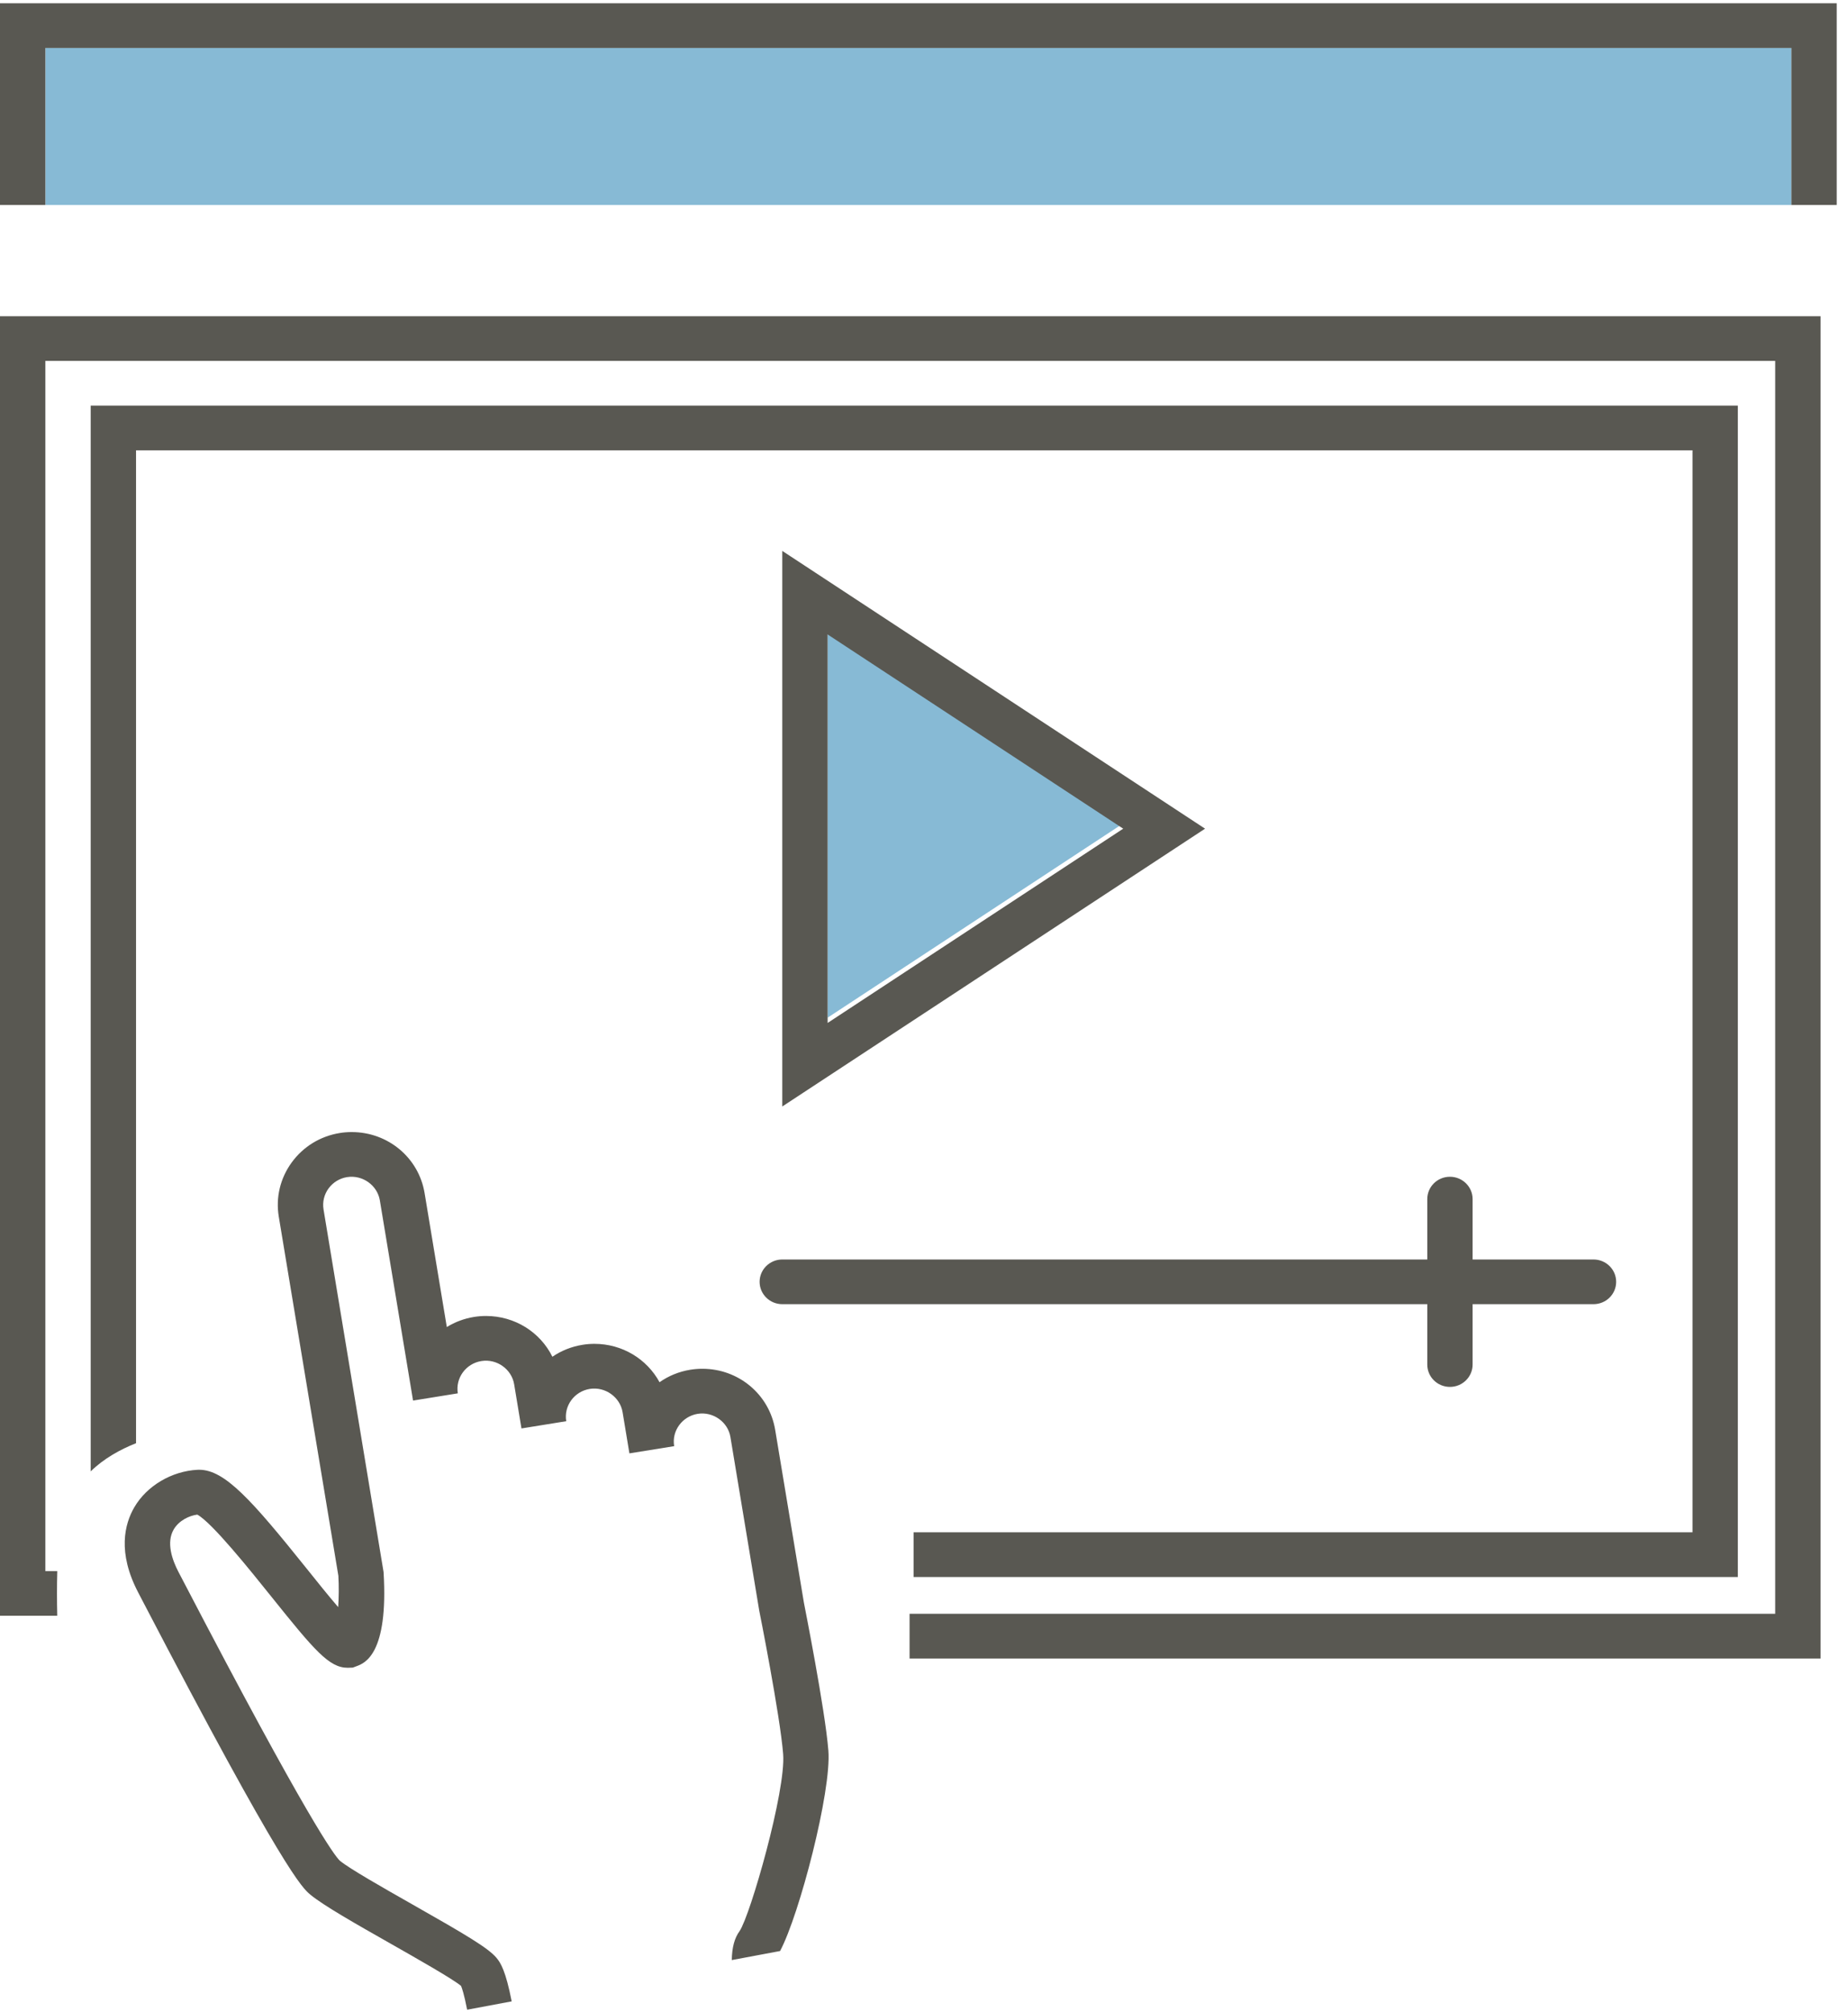 <?xml version="1.0" encoding="UTF-8"?>
<svg width="68px" height="74px" viewBox="0 0 68 74" version="1.1" xmlns="http://www.w3.org/2000/svg" xmlns:xlink="http://www.w3.org/1999/xlink">
    <!-- Generator: Sketch 51.3 (57544) - http://www.bohemiancoding.com/sketch -->
    <title>onlineassess</title>
    <desc>Created with Sketch.</desc>
    <defs></defs>
    <g id="Page-1" stroke="none" stroke-width="1" fill="none" fill-rule="evenodd">
        <g id="Student-Assessment-Software" transform="translate(-1044, -7319)" fill-rule="nonzero">
            <g id="onlineassess" transform="translate(1044, 7319)">
                <polyline id="Fill-141" fill="#87BAD5" points="30.454 23.143 41.33 30.289 30.454 37.435 30.454 23.143"></polyline>
                <polygon id="Fill-142" fill="#87BAD5" points="1.669 7.541 65.916 7.541 65.916 1.765 1.669 1.765"></polygon>
                <path d="M30.454,23.338 L41.33,30.483 L30.454,37.629 L30.454,23.338 Z M44.342,30.483 L28.785,20.265 L28.785,40.702 L44.342,30.483 Z" id="Fill-143" fill="#595852"></path>
                <path d="M26.927,72.101 L28.704,71.768 C29.413,70.442 30.602,65.885 30.481,64.393 C30.36,62.877 29.605,59.084 29.58,58.949 L28.524,52.597 C28.308,51.295 27.181,50.35 25.842,50.35 C25.696,50.35 25.55,50.362 25.404,50.385 C24.978,50.454 24.595,50.615 24.269,50.845 C23.806,49.993 22.901,49.433 21.871,49.433 C21.724,49.433 21.577,49.445 21.432,49.469 C21.022,49.535 20.647,49.689 20.326,49.908 C19.881,49.007 18.948,48.408 17.882,48.408 C17.736,48.408 17.589,48.42 17.444,48.443 C17.077,48.502 16.738,48.632 16.441,48.815 L15.624,43.889 C15.408,42.587 14.279,41.643 12.94,41.643 C12.794,41.643 12.647,41.654 12.502,41.678 C11.788,41.793 11.16,42.177 10.735,42.759 C10.311,43.341 10.141,44.05 10.258,44.754 L12.451,57.966 C12.472,58.354 12.468,58.768 12.444,59.118 C12.083,58.698 11.647,58.154 11.287,57.704 C9.258,55.174 8.271,54.065 7.329,54.065 L7.27,54.066 C6.316,54.115 5.404,54.655 4.944,55.442 C4.583,56.06 4.315,57.106 5.084,58.577 L5.246,58.888 C10.462,68.899 11.133,69.456 11.419,69.694 C11.897,70.091 13.087,70.767 14.347,71.482 C15.279,72.011 16.673,72.802 16.965,73.052 C16.998,73.128 17.079,73.359 17.189,73.927 L18.828,73.62 C18.612,72.514 18.425,72.2 18.262,72.011 C17.951,71.648 17.127,71.162 15.18,70.057 C14.092,69.439 12.859,68.739 12.504,68.445 C12.315,68.265 11.343,66.991 6.731,58.137 L6.567,57.824 C6.333,57.375 6.112,56.74 6.391,56.262 C6.585,55.93 6.964,55.753 7.259,55.715 C7.796,56.003 9.208,57.764 9.978,58.724 C11.576,60.718 12.114,61.349 12.793,61.349 L12.981,61.343 L13.123,61.29 C13.414,61.182 14.299,60.855 14.114,57.827 L11.905,44.489 C11.812,43.926 12.2,43.392 12.771,43.3 C13.346,43.209 13.886,43.606 13.977,44.155 L15.199,51.52 L16.846,51.254 C16.753,50.691 17.142,50.158 17.713,50.066 C18.287,49.973 18.828,50.371 18.919,50.92 L19.188,52.545 L20.835,52.279 L20.835,52.277 C20.743,51.715 21.131,51.183 21.702,51.091 C22.275,51 22.817,51.397 22.909,51.946 L23.16,53.462 L24.807,53.197 L24.807,53.196 C24.711,52.633 25.104,52.101 25.671,52.008 C26.247,51.916 26.789,52.314 26.877,52.862 L27.936,59.24 C27.945,59.279 28.704,63.099 28.817,64.522 C28.925,65.87 27.607,70.457 27.215,71.034 C27.027,71.29 26.935,71.634 26.927,72.101" id="Fill-144" fill="#595852"></path>
                <path d="M33.617,56.366 L33.617,58.011 L63.946,58.011 L63.946,14.92 L3.337,14.92 L3.337,54.125 C3.818,53.653 4.425,53.318 5.006,53.088 L5.006,16.565 L62.278,16.565 L62.278,56.366 L33.617,56.366" id="Fill-145" fill="#595852"></path>
                <path d="M66.99,11.632 L0,11.632 L0,59.436 L2.107,59.436 C2.094,58.89 2.093,58.332 2.108,57.792 L1.669,57.792 L1.669,13.276 L65.321,13.276 L65.321,59.363 L33.469,59.363 L33.469,61.008 L66.99,61.008 L66.99,11.632" id="Fill-146" fill="#595852"></path>
                <polyline id="Fill-147" fill="#595852" points="1.669 1.765 65.916 1.765 65.916 7.541 67.584 7.541 67.584 0.12 0 0.12 0 7.541 1.669 7.541 1.669 1.765"></polyline>
                <path d="M52.519,50.195 C52.519,50.649 52.89,51.017 53.353,51.017 C53.812,51.017 54.187,50.649 54.187,50.195 L54.187,47.974 L58.634,47.974 C59.097,47.974 59.469,47.606 59.469,47.152 C59.469,46.698 59.097,46.33 58.634,46.33 L54.187,46.33 L54.187,44.109 C54.187,43.655 53.812,43.287 53.353,43.287 C52.89,43.287 52.519,43.655 52.519,44.109 L52.519,46.33 L28.785,46.33 C28.326,46.33 27.951,46.698 27.951,47.152 C27.951,47.606 28.326,47.974 28.785,47.974 L52.519,47.974 L52.519,50.195" id="Fill-148" fill="#595852"></path>
            </g>
        </g>
    </g>
</svg>